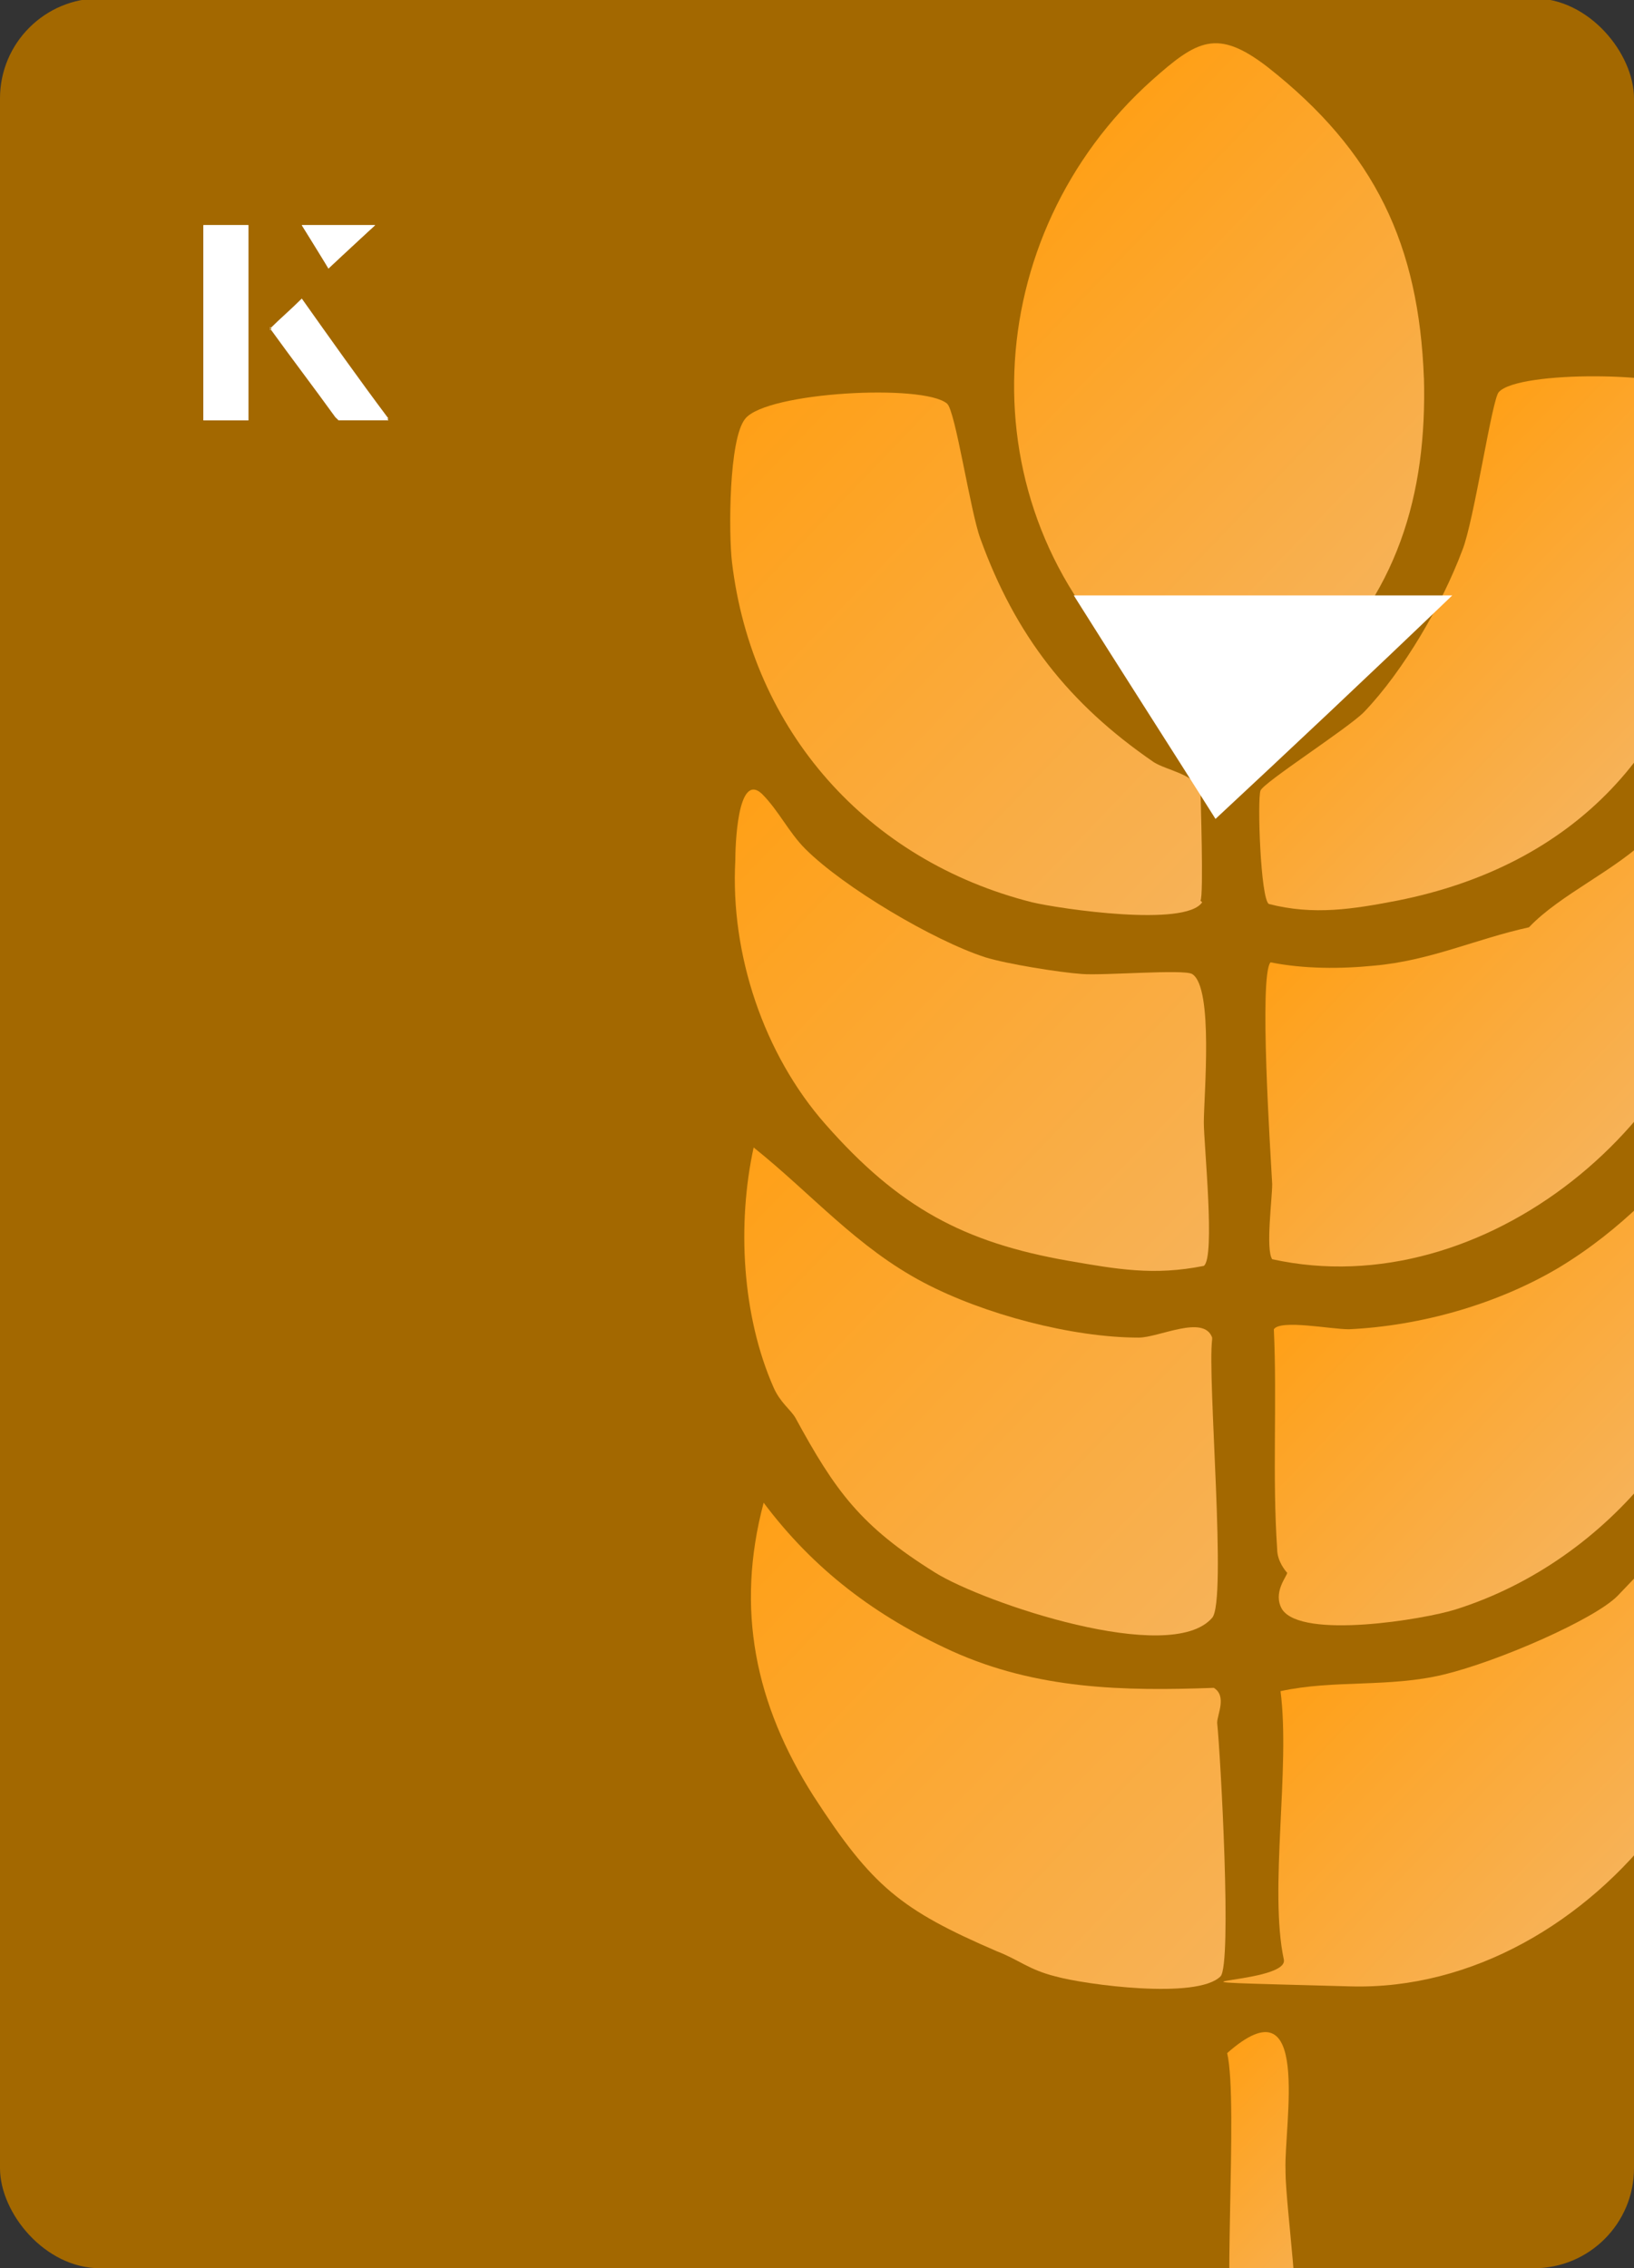 <?xml version="1.0" encoding="UTF-8"?><svg id="Layer_1" xmlns="http://www.w3.org/2000/svg" xmlns:xlink="http://www.w3.org/1999/xlink" viewBox="0 0 98 136"><rect x="0" y="0" width="98" height="136" fill="#333333" stroke="none"/><defs><clipPath id="clippath"><rect x="0" y="0" width="98" height="136.1" rx="6" ry="6" transform="translate(98 136) rotate(-180)" style="fill:none;"/></clipPath><linearGradient id="linear-gradient" x1="129.8" y1="4.5" x2="152" y2="4.5" gradientTransform="translate(-8.3 2.6) rotate(43.8)" gradientUnits="userSpaceOnUse"><stop offset="0" stop-color="#ffa017"/><stop offset="1" stop-color="#f7b257"/></linearGradient><linearGradient id="linear-gradient-2" x1="57.3" y1="-41.6" x2="89" y2="-41.6" xlink:href="#linear-gradient"/><linearGradient id="linear-gradient-3" x1="114.5" y1="-10.5" x2="136.8" y2="-10.5" xlink:href="#linear-gradient"/><linearGradient id="linear-gradient-4" x1="99.2" y1="-25.6" x2="121.5" y2="-25.6" xlink:href="#linear-gradient"/><linearGradient id="linear-gradient-5" x1="99.6" y1="26.2" x2="139.1" y2="26.2" xlink:href="#linear-gradient"/><linearGradient id="linear-gradient-6" x1="85.3" y1="-41.1" x2="106.6" y2="-41.1" xlink:href="#linear-gradient"/><linearGradient id="linear-gradient-7" x1="84.3" y1="11" x2="123.7" y2="11" xlink:href="#linear-gradient"/><linearGradient id="linear-gradient-8" x1="142.5" y1="35.2" x2="157.6" y2="35.2" xlink:href="#linear-gradient"/><linearGradient id="linear-gradient-9" x1="53.7" y1="-18.8" x2="93.5" y2="-18.8" xlink:href="#linear-gradient"/><linearGradient id="linear-gradient-10" x1="69.5" y1="-4.1" x2="108.9" y2="-4.1" xlink:href="#linear-gradient"/></defs><rect x="0" y="0" width="98" height="136.1" rx="6" ry="6" transform="translate(98 136) rotate(-180)" style="fill:#a36800;"/><g style="clip-path:url(#clippath);"><path d="M103.5,88.9c4.9,13.9-7.9,30.6-22.5,30.2s-3.7,0-4-1.6c-.9-4.2.4-11.5-.2-16.1,3.2-.7,6.5-.2,9.8-1s9-3.3,10.4-4.7l6.6-6.9Z" style="fill:url(#linear-gradient);"/><path d="M85.4,22.7c-.3-8-2.9-13.6-9.4-18.7-3-2.3-4.2-1.6-6.9.8-10.4,9.3-11.3,25.5-1,35.3,4.3,4.1,5.9,4.7,10.3.6,5.4-5,7.2-11,7-18.1Z" style="fill:url(#linear-gradient-2);"/><path d="M104.1,75.3c0-1.1,0-7.7-1.3-7.7-3,3.3-5.5,6.1-9.3,8.4-3.7,2.2-8.3,3.5-12.6,3.7-1.1,0-4.1-.6-4.5,0,.2,4.4-.1,8.8.2,13.2,0,.7.5,1.3.6,1.4,0,.2-.9,1.2-.3,2.2,1.2,1.8,8.5.6,10.4,0,9.2-2.9,16.3-11.6,16.9-21.2Z" style="fill:url(#linear-gradient-3);"/><path d="M103.6,54.6c.1-1.1,0-8.7-1.3-8.7-1.3,1.4-2,2.8-3.3,4.2-2.1,2.1-5.4,3.5-7.3,5.5-3.2.7-5.9,2-9.3,2.3-2,.2-4.2.2-6.2-.2-.7.8,0,11.4.1,13.3,0,.9-.4,3.9,0,4.5,12.7,2.8,26.1-8.3,27.4-20.9Z" style="fill:url(#linear-gradient-4);"/><path d="M73,103.3c0-.5.6-1.6-.2-2.1-5.4.2-10.6.1-15.7-2.2-4.6-2.1-8.3-4.9-11.3-8.9-1.7,6.4-.5,12.1,3,17.6,3.5,5.4,5.2,6.8,11,9.3,1.3.5,1.9,1.1,3.5,1.5,1.8.5,8.5,1.4,9.9,0,.7-.7,0-13.3-.2-15.2Z" style="fill:url(#linear-gradient-5);"/><path d="M102.7,34.1c.4-2.4.9-9-1-10.6-1.4-1.2-10.6-1.3-11.8,0-.4.3-1.5,7.8-2.2,9.5-1.2,3.2-3.5,7.2-5.9,9.7-1,1-6,4.2-6.2,4.7-.2.5,0,6.5.5,6.8,2.7.7,5.1.3,7.7-.2,10.6-2.1,17.3-9.1,18.9-19.8Z" style="fill:url(#linear-gradient-6);"/><path d="M72.7,80.2c-.5-1.4-3.2,0-4.4,0-4,0-9.3-1.4-12.9-3.3-4-2.1-6.7-5.3-10.2-8.1-1,4.6-.7,10.1,1.2,14.4.4.9,1,1.3,1.3,1.8,2.4,4.4,3.9,6.5,8.4,9.3,2.9,1.8,14.1,5.6,16.6,2.7.9-1-.3-14.4,0-16.7Z" style="fill:url(#linear-gradient-7);"/><path d="M77.1,130.2c0,2,1,8.9.5,10.3s-2.6,1.9-3.5.4.2-14.8-.5-17.8c5.1-4.5,3.4,4.3,3.5,7Z" style="fill:url(#linear-gradient-8);"/><path d="M72,54c.2-.3,0-6.3,0-6.6-.4-1-2-1.2-2.8-1.7-5.1-3.5-8.3-7.6-10.4-13.4-.6-1.6-1.5-7.7-2-8.1-1.4-1.2-10.8-.7-12.1.9-1,1.2-1,6.9-.8,8.6,1.2,10.1,8.1,17.9,18,20.4,1.7.4,9.2,1.5,10.2,0Z" style="fill:url(#linear-gradient-9);"/><path d="M72.2,67.3c0-1.6.6-8.1-.7-8.9-.5-.3-5.3.1-6.6,0-1.4-.1-4.5-.6-5.8-1-3.1-1-8.5-4.2-10.8-6.5-1-1-1.6-2.3-2.6-3.3-1.5-1.4-1.6,3.3-1.6,4-.3,5.6,1.7,11.6,5.4,15.8,4.4,5,8.3,7.1,14.6,8.2,2.9.5,5.1.9,8.1.3.7-.5,0-7.3,0-8.6Z" style="fill:url(#linear-gradient-10);"/></g><path d="M72.9,49.1c-2.9-4.6-5.8-9.1-8.5-13.4h22.7c-5,4.8-9.9,9.4-14.2,13.4Z" style="fill:#fff;"/><path d="M14.9,13.5h-2.7v11.7h2.7v-11.7ZM16.2,19.7c1.3,1.8,2.6,3.5,3.9,5.3,0,0,.2.2.2.2,1,0,1.9,0,3,0-1.8-2.5-3.5-4.8-5.2-7.2-.7.6-1.3,1.2-1.9,1.8ZM19.7,16.1c.8-.8,1.8-1.7,2.8-2.6h-4.4c.5.8,1.1,1.7,1.6,2.6Z" style="fill:#fff;"/><path d="M14.9,13.5v11.7h-2.7v-11.7h2.7Z" style="fill:#fff;"/><path d="M16.2,19.7c.6-.6,1.2-1.1,1.9-1.8,1.7,2.4,3.4,4.8,5.2,7.2-1.1,0-2,0-3,0,0,0-.2,0-.2-.2-1.3-1.8-2.6-3.5-3.9-5.3Z" style="fill:#fff;"/><polygon points="19.7 16.1 18.1 13.5 22.5 13.5 19.7 16.1" style="fill:#fff;"/></svg>